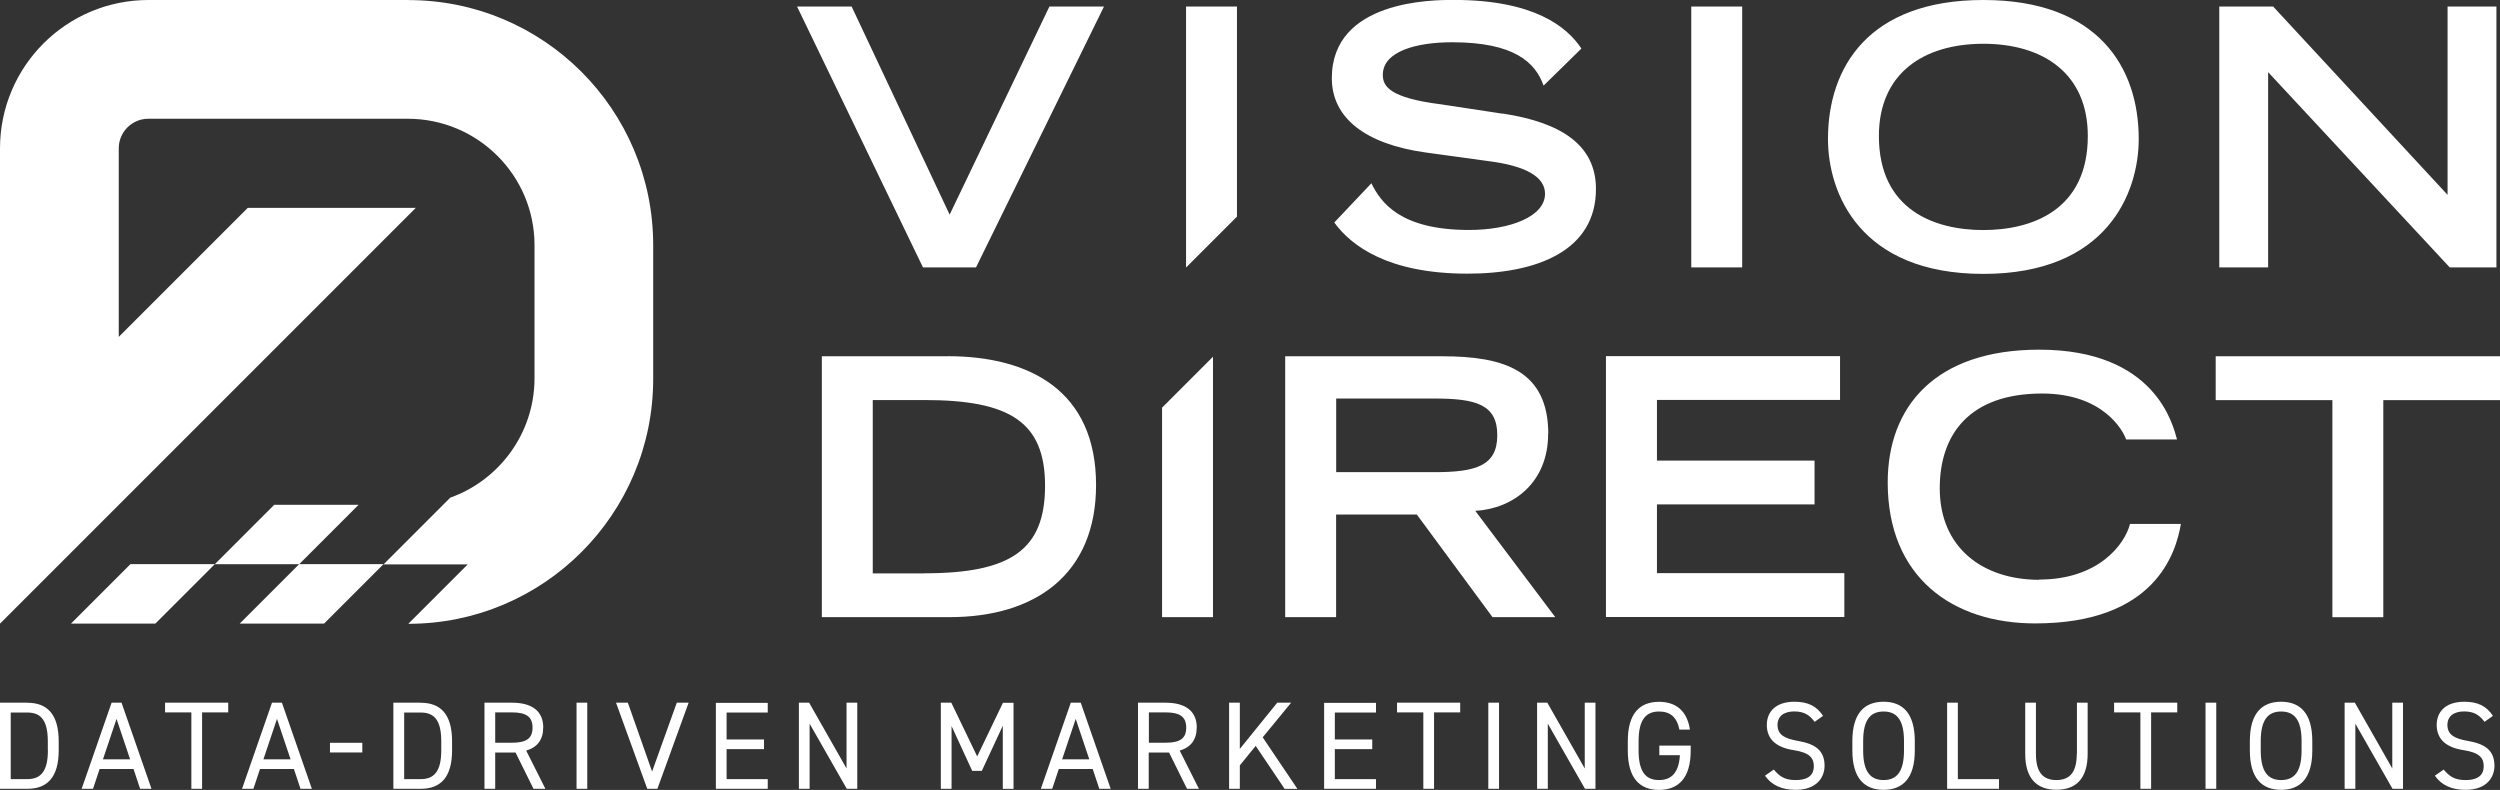 <?xml version="1.0" encoding="UTF-8"?><svg id="Layer_1" xmlns="http://www.w3.org/2000/svg" viewBox="0 0 314.72 99.44"><rect x="0" y="0" width="314.72" height="99.44" fill="#333333" stroke="none"/><path d="M3.46,88.46H0v10.84h3.46c2.4,0,3.93-1.35,3.93-4.85v-1.13c0-3.5-1.53-4.85-3.93-4.85ZM6.03,94.45c0,2.68-.92,3.63-2.57,3.63H1.35v-8.38h2.1c1.67,0,2.57.94,2.57,3.63v1.13h0ZM14.05,88.46l-3.77,10.84h1.43l.83-2.49h4.27l.83,2.49h1.43l-3.77-10.84h-1.25.01ZM12.96,95.59l1.71-5.09,1.71,5.09h-3.42ZM20.8,89.68h3.29v9.62h1.35v-9.62h3.29v-1.22h-7.95v1.22h.01ZM34.24,88.46l-3.77,10.84h1.43l.83-2.49h4.27l.83,2.49h1.43l-3.77-10.84h-1.25.01ZM33.16,95.59l1.71-5.09,1.71,5.09h-3.42ZM41.54,94.73h4.07v-1.22h-4.07v1.22ZM52.98,88.46h-3.46v10.84h3.46c2.4,0,3.93-1.35,3.93-4.85v-1.13c0-3.5-1.53-4.85-3.93-4.85ZM55.55,94.45c0,2.68-.92,3.63-2.57,3.63h-2.1v-8.38h2.1c1.67,0,2.57.94,2.57,3.63v1.13h0ZM68.39,91.6c0-2.1-1.44-3.14-3.94-3.14h-3.46v10.84h1.35v-4.57h2.56l2.26,4.57h1.5l-2.42-4.81c1.38-.4,2.14-1.36,2.14-2.89ZM64.44,93.5h-2.1v-3.82h2.1c1.83,0,2.6.57,2.6,1.92s-.75,1.9-2.6,1.9ZM72.58,99.3h1.35v-10.84h-1.35v10.84ZM82.08,97.1l-3.04-8.64h-1.49l3.93,10.84h1.28l3.93-10.84h-1.49s-3.1,8.64-3.1,8.64ZM90.12,99.3h6.53v-1.22h-5.18v-3.77h4.71v-1.22h-4.71v-3.39h5.18v-1.22h-6.53v10.84h0ZM106.57,96.74l-4.71-8.28h-1.29v10.84h1.35v-8.2l4.68,8.2h1.32v-10.84h-1.35v8.28ZM123.01,95.21l-3.25-6.75h-1.32v10.84h1.35v-7.9l2.6,5.64h1.21l2.64-5.68v7.95h1.35v-10.84h-1.33l-3.24,6.75h-.01ZM134.8,88.46l-3.77,10.84h1.43l.83-2.49h4.27l.83,2.49h1.43l-3.77-10.84h-1.25.01ZM133.71,95.59l1.71-5.09,1.71,5.09h-3.42ZM150.66,91.6c0-2.1-1.44-3.14-3.94-3.14h-3.46v10.84h1.35v-4.57h2.56l2.26,4.57h1.5l-2.42-4.81c1.38-.4,2.14-1.36,2.14-2.89h0ZM146.73,93.5h-2.1v-3.82h2.1c1.83,0,2.6.57,2.6,1.92s-.75,1.9-2.6,1.9ZM162.53,88.46h-1.74l-4.71,5.82v-5.82h-1.35v10.84h1.35v-2.95l2-2.45,3.64,5.41h1.61l-4.37-6.49,3.57-4.35h.01ZM166.69,99.3h6.53v-1.22h-5.18v-3.77h4.71v-1.22h-4.71v-3.39h5.18v-1.22h-6.53v10.84h0ZM175.89,89.68h3.29v9.62h1.35v-9.62h3.29v-1.22h-7.95v1.22h.01ZM187.36,99.3h1.35v-10.84h-1.35v10.84ZM199.5,96.74l-4.71-8.28h-1.29v10.84h1.35v-8.2l4.68,8.2h1.32v-10.84h-1.35v8.28ZM208.91,95.07h2.57c-.14,2.25-1.1,3.13-2.63,3.13-1.67,0-2.57-1.04-2.57-3.72v-1.19c0-2.68.92-3.72,2.57-3.72,1.38,0,2.24.67,2.57,2.28h1.32c-.35-2.39-1.79-3.5-3.89-3.5-2.4,0-3.93,1.44-3.93,4.95v1.19c0,3.5,1.53,4.95,3.93,4.95s3.99-1.44,3.99-4.95v-.63h-3.95v1.22h.01ZM226.33,93.27c-1.58-.28-2.56-.72-2.56-2.01,0-1.13.85-1.7,2.1-1.7,1.36,0,2,.55,2.57,1.31l1.06-.75c-.77-1.19-1.85-1.78-3.58-1.78-2.49,0-3.5,1.36-3.5,2.92,0,1.89,1.32,2.86,3.36,3.17s2.56,1,2.56,2.03c0,.93-.51,1.74-2.29,1.74-1.42,0-2.04-.49-2.75-1.32l-1.11.77c.82,1.18,2.1,1.78,3.86,1.78,2.7,0,3.64-1.61,3.64-3.03,0-2.01-1.28-2.77-3.36-3.13h-.01ZM237.12,88.34c-2.4,0-3.93,1.44-3.93,4.95v1.19c0,3.5,1.53,4.95,3.93,4.95s3.93-1.44,3.93-4.95v-1.19c0-3.5-1.53-4.95-3.93-4.95ZM239.69,94.48c0,2.68-.92,3.72-2.57,3.72s-2.57-1.04-2.57-3.72v-1.19c0-2.68.92-3.72,2.57-3.72s2.57,1.04,2.57,3.72v1.19ZM246.47,88.46h-1.35v10.84h6.53v-1.22h-5.18v-9.62ZM261.44,94.9c0,2.37-.92,3.3-2.57,3.3s-2.57-.93-2.57-3.3v-6.44h-1.35v6.44c0,3.18,1.53,4.52,3.93,4.52s3.93-1.33,3.93-4.54v-6.42h-1.35v6.44h0ZM266.16,89.68h3.29v9.62h1.35v-9.62h3.29v-1.22h-7.95v1.22h.01ZM277.65,99.3h1.35v-10.84h-1.35v10.84ZM287.16,88.34c-2.4,0-3.93,1.44-3.93,4.95v1.19c0,3.5,1.53,4.95,3.93,4.95s3.93-1.44,3.93-4.95v-1.19c0-3.5-1.53-4.95-3.93-4.95ZM289.74,94.48c0,2.68-.92,3.72-2.57,3.72s-2.57-1.04-2.57-3.72v-1.19c0-2.68.92-3.72,2.57-3.72s2.57,1.04,2.57,3.72v1.19ZM301.16,96.74l-4.71-8.28h-1.29v10.84h1.35v-8.2l4.68,8.2h1.32v-10.84h-1.35v8.28ZM310.66,93.27c-1.58-.28-2.56-.72-2.56-2.01,0-1.13.85-1.7,2.1-1.7,1.36,0,2,.55,2.57,1.31l1.06-.75c-.77-1.19-1.85-1.78-3.58-1.78-2.49,0-3.5,1.36-3.5,2.92,0,1.89,1.32,2.86,3.36,3.17s2.56,1,2.56,2.03c0,.93-.51,1.74-2.29,1.74-1.42,0-2.04-.49-2.75-1.32l-1.11.77c.82,1.18,2.1,1.78,3.86,1.78,2.7,0,3.64-1.61,3.64-3.03,0-2.01-1.28-2.77-3.36-3.13h-.01Z" style="fill:#fff;"/><path d="M51.41,0H18.69C8.36,0,0,8.36,0,18.69v59.82L52.34,26.17h-21.15l-16.24,16.24v-23.74c0-2.05,1.67-3.72,3.72-3.72h32.67c8.8,0,15.95,7.13,15.95,15.91v16.75c0,6.93-4.44,12.84-10.61,15.04l-8.4,8.4h10.6l-7.48,7.48c17.03,0,30.83-13.8,30.83-30.83v-16.83C82.23,13.81,68.43.01,51.4.01h.01ZM30.18,78.5h10.62l7.48-7.48h-10.62l-7.48,7.48ZM8.94,78.5h10.62l7.48-7.48h-10.62l-7.48,7.48ZM34.52,63.55l-7.48,7.48h10.62l7.48-7.48h-10.62Z" style="fill:#fff;"/><path d="M119.27,44.85h-15.81v32.84h16.08c10.84,0,18.44-5.42,18.44-16.63,0-11.84-8.31-16.22-18.7-16.22h-.01ZM116.38,72.18h-6.51v-21.82h6.51c10.75,0,15.18,2.76,15.18,10.79s-4.25,11.02-15.18,11.02ZM194.91,54.65c0-8.05-5.6-9.8-13.37-9.8h-19.75v32.84h6.41v-12.92h10.16l9.53,12.92h7.9l-10.07-13.38c4.83-.27,9.17-3.61,9.17-9.67h.01ZM168.21,59.43v-9.26h12.38c5.24,0,7.9.76,7.9,4.61s-2.66,4.66-7.9,4.66h-12.38ZM208.59,72.18v-8.68h19.84v-5.52h-19.84v-7.63h23.05v-5.52h-29.47v32.84h30.01v-5.52h-23.6v.02ZM256.71,72.99c-7.04,0-12.52-3.98-12.52-11.52,0-6.83,3.79-11.93,12.88-11.93,7.68,0,10.21,4.66,10.58,5.78h6.41c-.5-1.77-2.66-11.3-17.35-11.3-13.06,0-19.07,7.14-19.07,16.71,0,11.97,8.18,17.75,18.57,17.75,15.09,0,17.71-8.85,18.34-12.52h-6.41c-.63,2.53-3.94,7-11.43,7v.02ZM278.93,44.85v5.52h14.69v27.33h6.41v-27.33h14.69v-5.52h-35.79ZM146.29,77.69h6.41v-32.78l-6.41,6.41v26.35h0Z" style="fill:#fff;"/><path d="M119.55,27.02L107.21.82h-6.87l15.85,32.84h6.68L138.98.82h-6.87l-12.56,26.2ZM189.21,14.32l-7.77-1.18c-6.55-.82-7.36-2.3-7.36-3.71,0-3.03,4.38-4.11,8.72-4.11,7.82,0,10.48,2.53,11.52,5.46l4.76-4.67c-1.82-2.73-5.93-6.12-16.1-6.12-2.53,0-15.32,0-15.32,9.85,0,5.02,4.24,8.31,11.84,9.36l7.86,1.08c4.7.59,7.14,1.98,7.14,4.11,0,2.85-4.34,4.56-9.57,4.56-8.68,0-11.11-3.48-12.29-5.88l-4.67,4.94c2.12,2.92,6.75,6.44,16.77,6.44,8.77,0,16.17-2.89,16.17-10.66,0-5.51-4.34-8.36-11.7-9.49h-.01ZM212.91,33.66h6.41V.82h-6.41v32.84ZM249.68,0c-14.46,0-19.56,8.49-19.56,17.49,0,6.83,4.02,16.99,19.56,16.99s19.56-10.16,19.56-16.99c0-9-5.1-17.49-19.56-17.49ZM249.68,28.96c-6.15,0-13.15-2.53-13.15-11.84,0-7.9,5.65-11.61,13.15-11.61s13.15,3.71,13.15,11.61c0,9.31-7,11.84-13.15,11.84ZM308.12.82v23.71L286.16.82h-6.78v32.84h6.15V9.08l22.86,24.58h5.88V.82h-6.15ZM149.3,33.66h.03l6.39-6.39V.82h-6.41v32.84h-.01Z" style="fill:#fff;"/></svg>